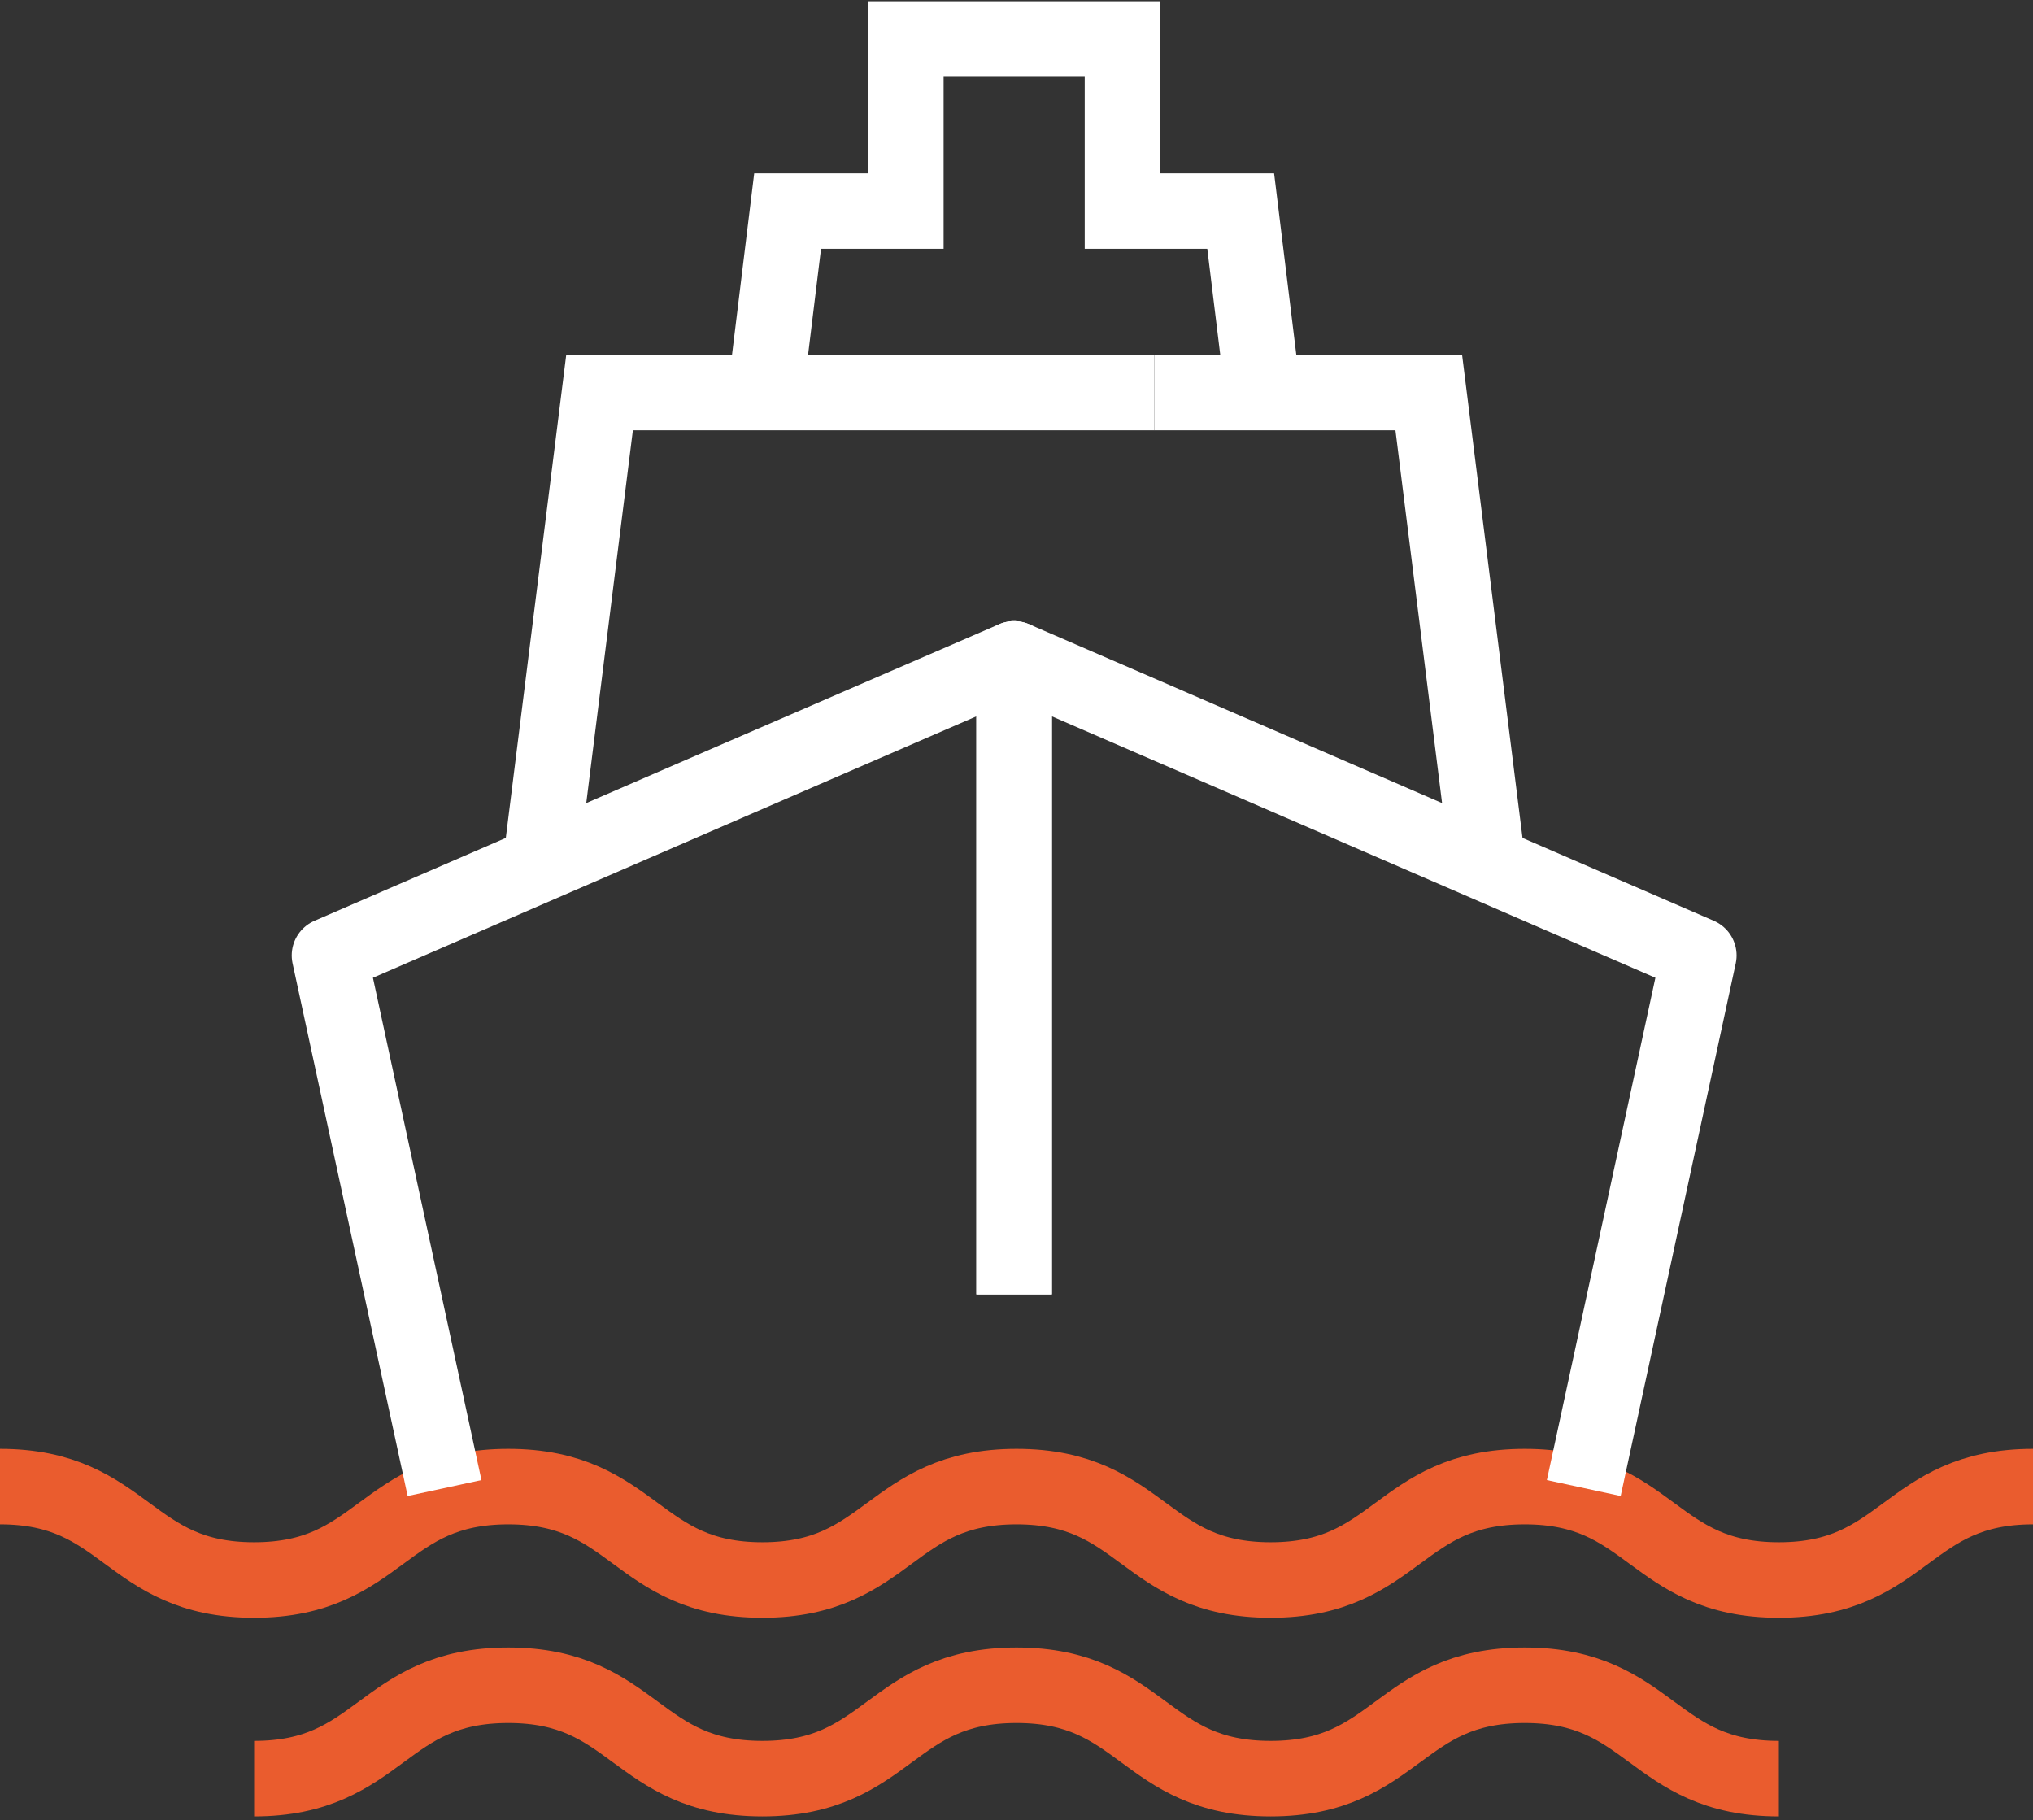 <svg width="506" height="453" viewBox="0 0 506 453" fill="none" xmlns="http://www.w3.org/2000/svg">
<rect x="0" y="0" width="506" height="453" fill="#333333" stroke="none"/>
<g clip-path="url(#clip0_99_60)">
<path d="M0 369.993C31.626 369.993 31.626 393.238 63.252 393.238C94.879 393.238 94.879 369.993 126.505 369.993C158.131 369.993 158.131 393.238 189.757 393.238C221.383 393.238 221.383 369.993 253.009 369.993C284.636 369.993 284.636 393.238 316.262 393.238C347.888 393.238 347.888 369.993 379.495 369.993C411.103 369.993 411.121 393.238 442.748 393.238C474.374 393.238 474.374 369.993 506 369.993" stroke="#EA5C2E" stroke-width="18.791" stroke-miterlimit="10"/>
<path d="M63.252 442.679C94.878 442.679 94.878 419.434 126.505 419.434C158.131 419.434 158.131 442.679 189.757 442.679C221.383 442.679 221.383 419.434 253.009 419.434C284.635 419.434 284.635 442.679 316.262 442.679C347.888 442.679 347.888 419.434 379.495 419.434C411.103 419.434 411.121 442.679 442.748 442.679" stroke="#EA5C2E" stroke-width="18.791" stroke-miterlimit="10"/>
<path d="M252.408 322.15V163.981L82.006 237.794L110.644 370.35" stroke="white" stroke-width="18.791" stroke-linejoin="round"/>
<path d="M252.408 322.15V163.981L422.829 237.794L394.19 370.35" stroke="white" stroke-width="18.791" stroke-linejoin="round"/>
<path d="M134.905 212.181L149.224 97.703H287.285" stroke="white" stroke-width="18.791" stroke-miterlimit="10"/>
<path d="M369.93 212.181L355.611 97.703H287.285" stroke="white" stroke-width="18.791" stroke-miterlimit="10"/>
<path d="M314.232 96.914L308.801 52.529H279.374V50.931V9.721H225.461V52.529H196.033L190.603 96.914" stroke="white" stroke-width="18.791" stroke-miterlimit="10"/>
</g>
<defs>
<clipPath id="clip0_99_60">
<rect width="506" height="451.749" fill="white" transform="translate(0 0.326)"/>
</clipPath>
</defs>
</svg>
